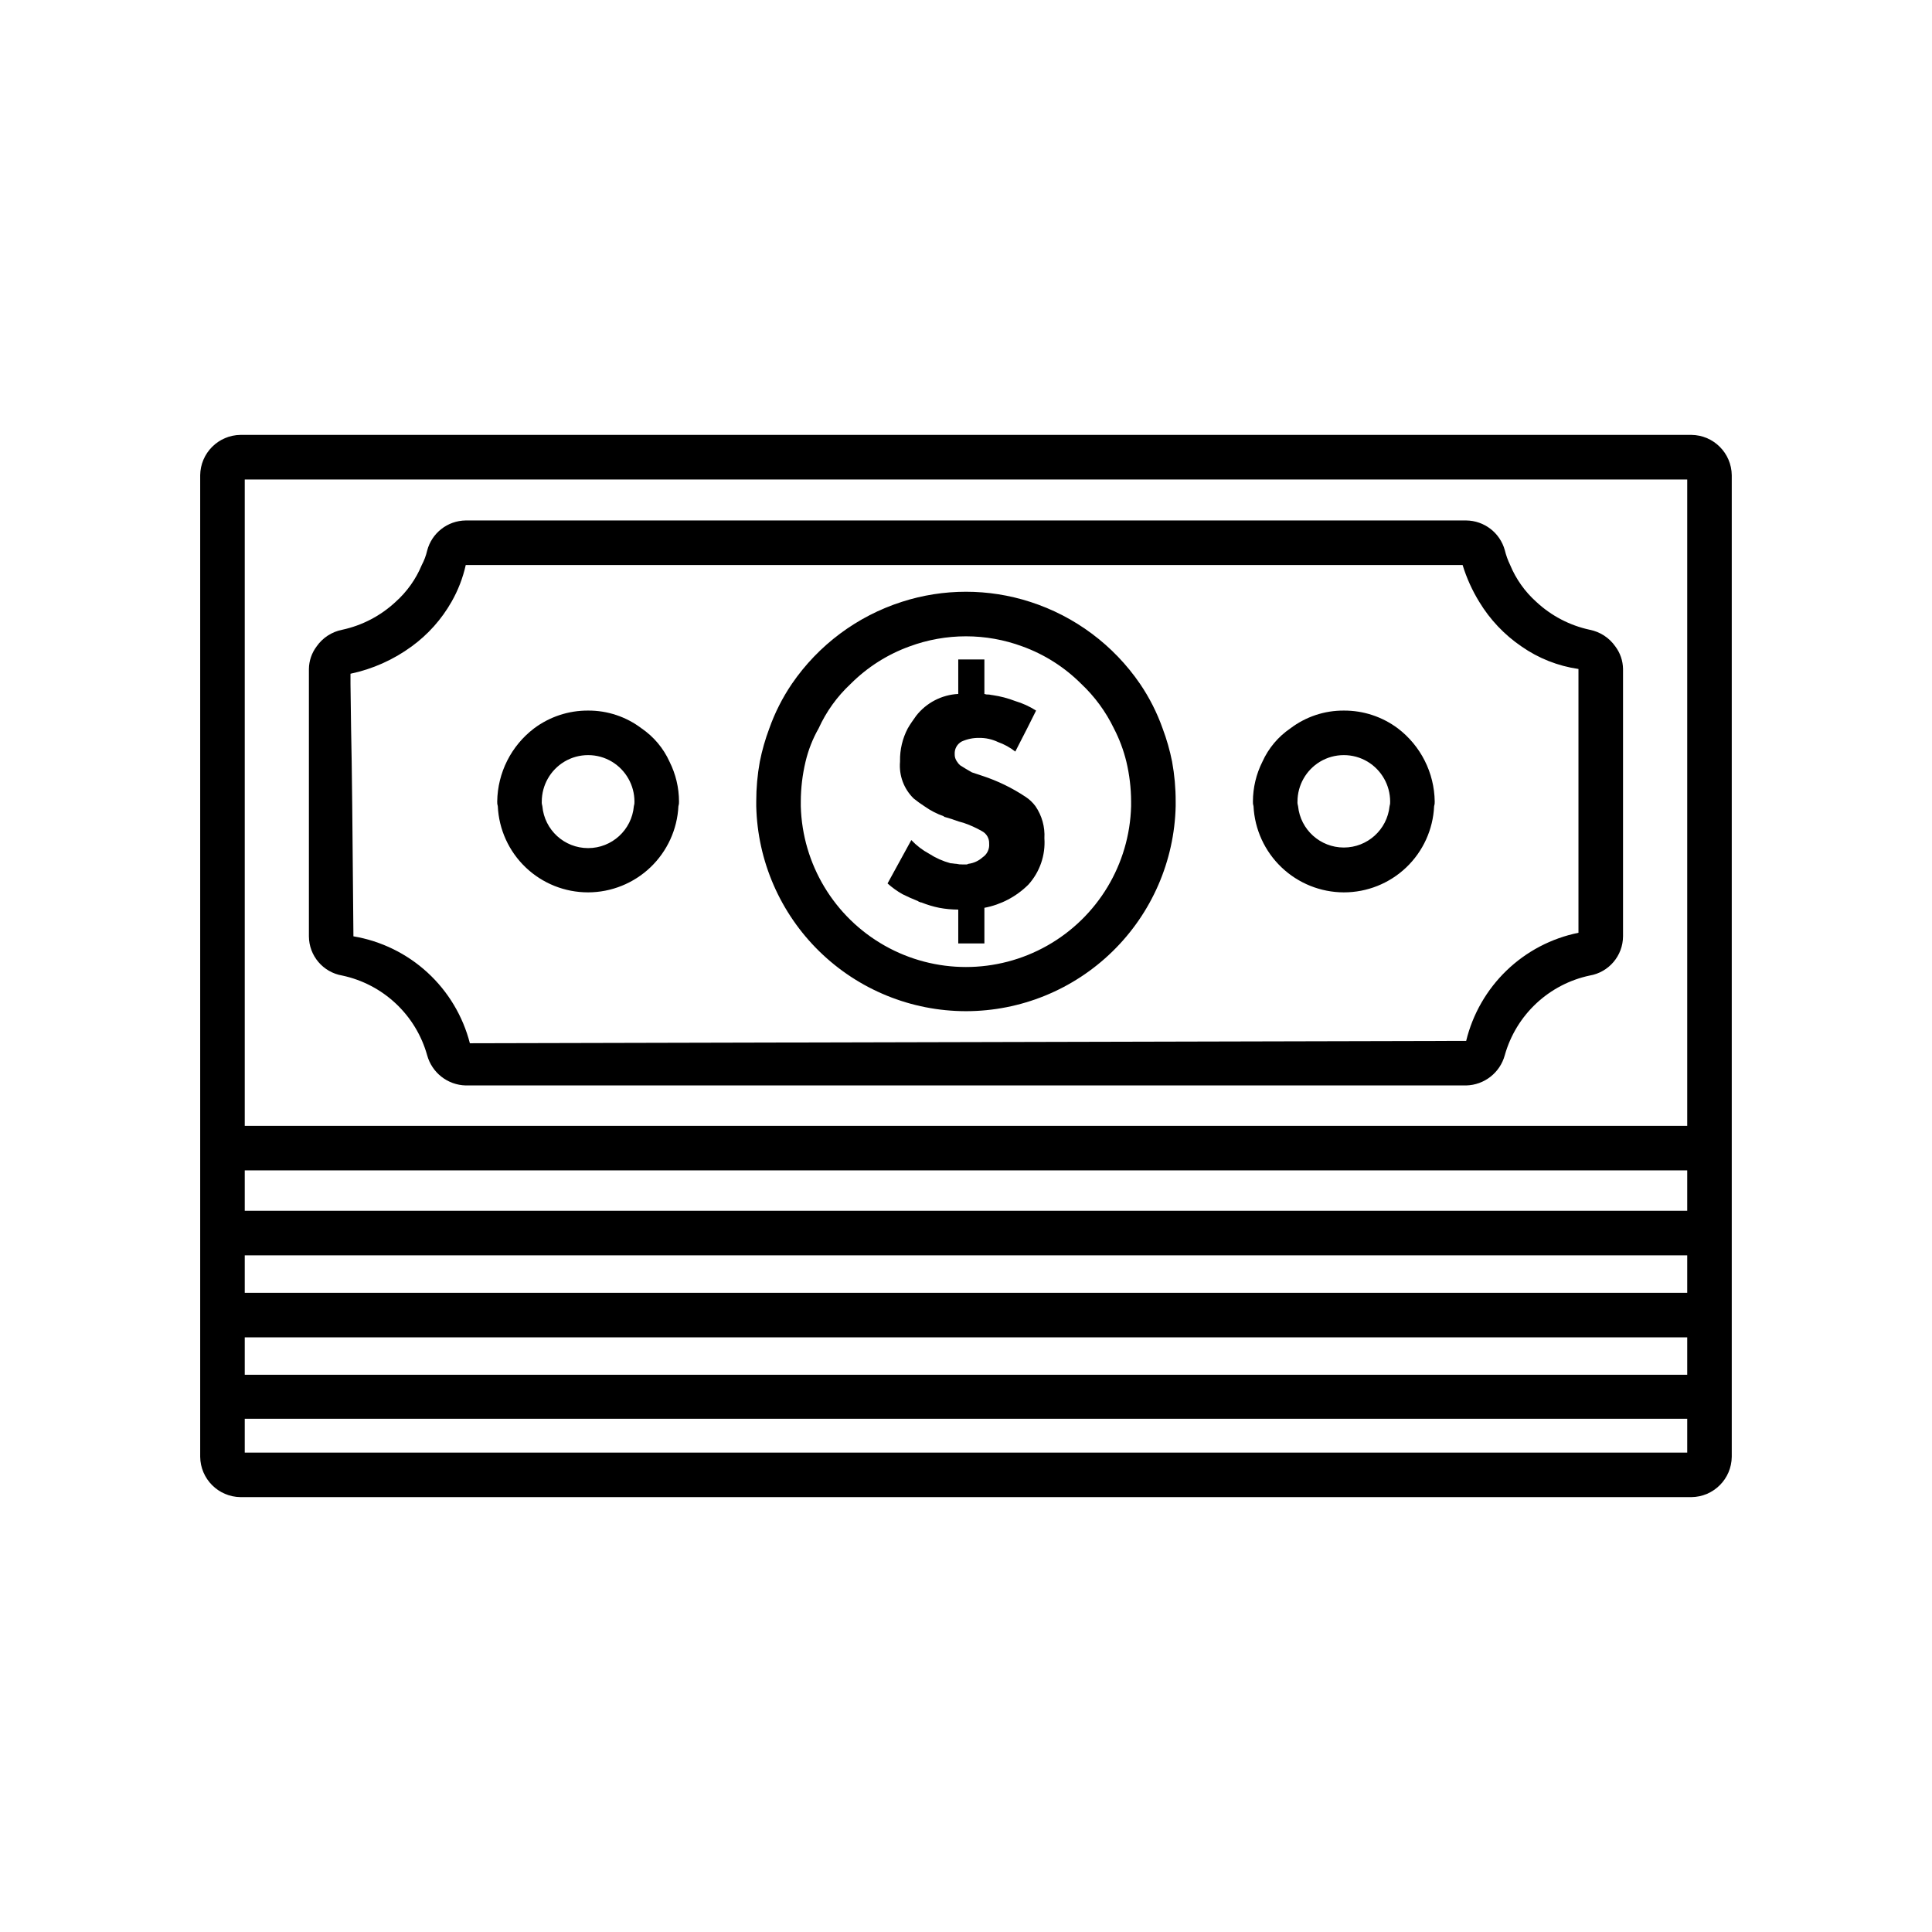<?xml version="1.0" encoding="UTF-8"?>
<!-- Uploaded to: ICON Repo, www.svgrepo.com, Generator: ICON Repo Mixer Tools -->
<svg fill="#000000" width="800px" height="800px" version="1.1" viewBox="144 144 512 512" xmlns="http://www.w3.org/2000/svg">
 <path d="m592.23 259.25h-384.47c-5.891 0.059-10.648 4.82-10.707 10.707v260.09c0.059 5.891 4.816 10.648 10.707 10.707h384.47c5.887-0.059 10.645-4.816 10.703-10.707v-260.09c-0.059-5.887-4.816-10.648-10.703-10.707zm-383.37 217.43h382.27v9.918h-382.27zm382.27-11.809h-382.27v-10.707h382.27zm-382.27 33.535h382.27v9.918h-382.27zm0-227.34h382.27v171.3h-382.27zm0 257.89v-8.973h382.27v8.973zm25.82-126.43c5.32 1.129 10.23 3.691 14.199 7.41s6.844 8.453 8.312 13.688c1.262 4.648 5.422 7.914 10.234 8.031h265.13c4.812-0.117 8.977-3.383 10.234-8.031 1.473-5.234 4.348-9.969 8.316-13.688 3.965-3.719 8.879-6.281 14.199-7.41 5.07-0.863 8.789-5.246 8.816-10.391v-70.848c-0.031-2.16-0.746-4.254-2.047-5.981-1.602-2.293-4.027-3.871-6.769-4.41-5.305-1.141-10.203-3.699-14.172-7.398-3.012-2.695-5.379-6.031-6.926-9.762-0.609-1.258-1.086-2.578-1.418-3.938-1.273-4.613-5.449-7.824-10.234-7.871h-265.13c-4.836 0.055-9.031 3.348-10.234 8.031-0.305 1.312-0.781 2.586-1.418 3.777-1.547 3.731-3.914 7.066-6.926 9.762-3.969 3.699-8.863 6.258-14.168 7.398-2.742 0.539-5.172 2.117-6.769 4.41-1.301 1.727-2.019 3.82-2.047 5.981v70.848c0.023 5.144 3.742 9.527 8.816 10.391zm2.519-56.68-0.16-8.812-0.156-11.809v-2.676c5.859-1.234 11.387-3.703 16.215-7.242 4.316-3.144 7.91-7.168 10.551-11.809 1.742-3.047 3.016-6.336 3.777-9.762h264.18c1.051 3.43 2.531 6.707 4.41 9.762 2.836 4.691 6.648 8.719 11.18 11.809 4.5 3.148 9.676 5.195 15.113 5.981v69.906c-7.172 1.453-13.777 4.922-19.047 9.996-5.269 5.078-8.984 11.547-10.711 18.656l-264.03 0.629c-1.852-7.199-5.754-13.711-11.23-18.742-5.477-5.027-12.293-8.363-19.629-9.598l-0.316-34.48zm162.79 66.129c14.52-0.008 28.461-5.695 38.844-15.844 10.387-10.148 16.391-23.957 16.73-38.473v-1.262c0.008-3.535-0.309-7.066-0.945-10.547-0.598-3.004-1.441-5.953-2.519-8.816-1.48-4.176-3.492-8.145-5.981-11.809-7.031-10.273-17.277-17.918-29.125-21.727-11.059-3.57-22.953-3.57-34.008 0-11.852 3.809-22.098 11.453-29.129 21.727-2.488 3.664-4.5 7.633-5.981 11.809-1.078 2.863-1.922 5.812-2.519 8.816-0.633 3.481-0.949 7.012-0.945 10.547v1.262c0.34 14.516 6.344 28.324 16.73 38.473 10.383 10.148 24.324 15.836 38.848 15.844zm-43.77-55.578c0.012-3.551 0.434-7.094 1.258-10.547 0.73-3.09 1.895-6.059 3.465-8.816 2.027-4.461 4.914-8.473 8.5-11.809 4.406-4.41 9.73-7.797 15.59-9.918 9.652-3.57 20.262-3.57 29.914 0 5.859 2.121 11.18 5.508 15.586 9.918 3.586 3.371 6.519 7.375 8.66 11.809 1.449 2.793 2.559 5.754 3.305 8.816 0.824 3.453 1.246 6.996 1.258 10.547v1.262c-0.41 15.355-8.84 29.375-22.215 36.938s-29.73 7.562-43.105 0c-13.371-7.562-21.805-21.582-22.215-36.938zm-56.363 24.09c6.152-0.016 12.066-2.394 16.52-6.641 4.449-4.25 7.106-10.043 7.41-16.188 0.129-0.406 0.184-0.836 0.156-1.262-0.008-3.664-0.871-7.273-2.516-10.547-1.609-3.562-4.172-6.613-7.402-8.816-4.074-3.094-9.055-4.754-14.168-4.723-5.164-0.031-10.195 1.629-14.328 4.723-6.059 4.609-9.656 11.75-9.762 19.363-0.023 0.426 0.027 0.855 0.156 1.262 0.281 6.152 2.926 11.965 7.387 16.215 4.457 4.254 10.383 6.621 16.547 6.613zm0-36.367v-0.004c2.219-0.004 4.394 0.594 6.297 1.734 3.699 2.227 5.969 6.227 5.984 10.547 0.023 0.426-0.031 0.855-0.16 1.262-0.555 6.281-5.816 11.098-12.121 11.098-6.309 0-11.57-4.816-12.125-11.098-0.129-0.406-0.184-0.836-0.156-1.262 0.012-4.32 2.281-8.32 5.984-10.547 1.902-1.141 4.078-1.738 6.297-1.734zm200.27 36.367h-0.004c6.164 0.008 12.09-2.359 16.551-6.613 4.457-4.25 7.102-10.062 7.383-16.215 0.129-0.406 0.184-0.836 0.156-1.262-0.105-7.613-3.703-14.754-9.762-19.363-4.133-3.094-9.164-4.754-14.328-4.723-5.113-0.031-10.094 1.629-14.168 4.723-3.231 2.203-5.789 5.254-7.398 8.816-1.648 3.273-2.512 6.883-2.519 10.547-0.027 0.426 0.027 0.855 0.156 1.262 0.309 6.144 2.961 11.938 7.414 16.188 4.449 4.246 10.363 6.625 16.516 6.641zm0-36.367-0.004-0.004c2.219-0.004 4.398 0.594 6.301 1.734 3.699 2.227 5.969 6.227 5.981 10.547 0.027 0.426-0.027 0.855-0.156 1.262-0.637 6.219-5.871 10.945-12.125 10.945-6.25 0-11.488-4.727-12.121-10.945-0.129-0.406-0.184-0.836-0.156-1.262 0.012-4.32 2.281-8.32 5.981-10.547 1.902-1.141 4.082-1.738 6.297-1.734zm-95.723 27.078h-0.004c1.199-0.797 1.863-2.188 1.734-3.621 0.066-1.375-0.672-2.664-1.891-3.309-1.555-0.887-3.188-1.625-4.883-2.203-0.852-0.211-1.695-0.477-2.516-0.785-0.789-0.316-1.574-0.473-2.519-0.789h-0.156v-0.156h-0.004c-1.852-0.637-3.602-1.539-5.195-2.676-0.98-0.633-1.926-1.316-2.832-2.047-2.613-2.547-3.941-6.129-3.621-9.762v-0.16c-0.055-3.012 0.648-5.988 2.047-8.656 0.629-1.102 1.418-2.203 2.203-3.305v-0.004c2.703-3.473 6.781-5.602 11.18-5.824v-9.133h6.926v9.133c0.352 0.129 0.727 0.184 1.102 0.156 0.316 0 0.789 0.156 1.102 0.156v0.004c2.047 0.301 4.055 0.828 5.984 1.574 1.945 0.578 3.797 1.426 5.512 2.519l-2.363 4.723-3.148 6.141c-1.375-1.082-2.918-1.934-4.566-2.519-1.57-0.754-3.297-1.133-5.039-1.102-1.57-0.023-3.129 0.297-4.566 0.941-1.219 0.645-1.953 1.934-1.887 3.309-0.035 0.734 0.188 1.457 0.629 2.047 0.215 0.352 0.48 0.668 0.789 0.945 0.945 0.629 2.047 1.258 3.148 1.891l2.836 0.945-0.004-0.004c4.008 1.324 7.82 3.176 11.336 5.512 1.039 0.668 1.945 1.523 2.676 2.519 1.707 2.492 2.539 5.484 2.363 8.5 0.309 4.5-1.227 8.934-4.25 12.281-3.184 3.164-7.242 5.305-11.652 6.141v9.445h-6.926v-8.973c-1.691-0.004-3.379-0.16-5.039-0.473-1.613-0.328-3.195-0.801-4.723-1.418-0.176 0.02-0.348-0.035-0.473-0.156-0.156 0-0.316 0-0.316-0.156-1.574-0.629-2.992-1.258-4.25-1.891-1.41-0.801-2.731-1.754-3.938-2.836l6.297-11.492h0.004c1.371 1.449 2.965 2.672 4.723 3.621 1.746 1.129 3.66 1.977 5.668 2.519 0.473 0 1.102 0.156 1.574 0.156 0.516 0.125 1.043 0.176 1.574 0.16h0.789-0.004c0.273 0.039 0.551-0.016 0.789-0.16 1.406-0.18 2.723-0.781 3.777-1.73z"/>
</svg>